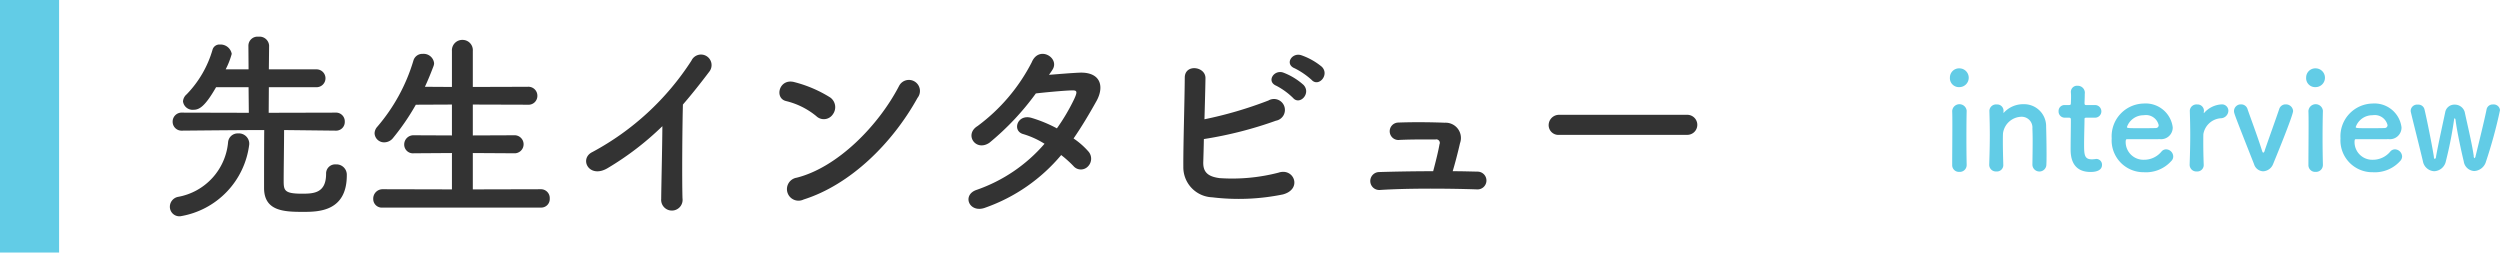 <svg id="ttl_interview.svg" xmlns="http://www.w3.org/2000/svg" width="297" height="30" viewBox="0 0 297 30">
  <defs>
    <style>
      .cls-1 {
        fill: #333;
      }

      .cls-1, .cls-2 {
        fill-rule: evenodd;
      }

      .cls-2 {
        fill: #62cce6;
      }
    </style>
  </defs>
  <path id="先生インタビュー" class="cls-1" d="M1729.88,1292.52a1.027,1.027,0,0,0,1.08-1.06,1.04,1.04,0,0,0-1.11-1.08l-7.93.02,0.02-3.04h5.62a1.061,1.061,0,1,0,0-2.12h-5.62l0.03-2.83a1.135,1.135,0,0,0-1.26-1.05,1.08,1.08,0,0,0-1.2,1.05l0.02,2.83h-2.72a9.408,9.408,0,0,0,.72-1.84,1.352,1.352,0,0,0-1.4-1.11,0.849,0.849,0,0,0-.87.58,12.645,12.645,0,0,1-3.08,5.33,1.221,1.221,0,0,0-.44.84,1.15,1.15,0,0,0,1.26,1c0.67,0,1.35-.38,2.67-2.68h3.86l0.03,3.04-7.91-.02a1.066,1.066,0,0,0-1.14,1.08,1.053,1.053,0,0,0,1.11,1.06h0.03c5.18-.05,8.12-0.07,9.74-0.07-0.02,1.92-.02,6.12-0.02,6.88,0,2.76,2.38,2.84,4.65,2.84,1.83,0,5.18-.05,5.18-4.35a1.229,1.229,0,0,0-1.3-1.29,1.079,1.079,0,0,0-1.16,1.12c0,2.31-1.49,2.36-2.87,2.36-2.14,0-2.17-.41-2.17-1.61,0-1.32.05-4.35,0.05-5.95l6.1,0.07h0.03Zm-18.45,10.17a9.859,9.859,0,0,0,8.18-8.54v-0.17a1.237,1.237,0,0,0-1.33-1.13,1.142,1.142,0,0,0-1.18,1.01,7.252,7.252,0,0,1-5.96,6.53,1.2,1.2,0,0,0-.96,1.18A1.13,1.13,0,0,0,1711.43,1302.69Zm42.8-1.03a1.016,1.016,0,0,0,1.08-1.08,1.048,1.048,0,0,0-1.08-1.1l-8.06.02v-4.32l4.88,0.03a1.073,1.073,0,1,0,0-2.14l-4.88.02v-3.67l6.52,0.02a1.052,1.052,0,0,0,1.15-1.05,1.063,1.063,0,0,0-1.15-1.08l-6.52.02v-4.27a1.219,1.219,0,0,0-1.22-1.32,1.233,1.233,0,0,0-1.26,1.32v4.27l-3.21-.02c0.37-.79.7-1.61,1.02-2.45a1,1,0,0,0,.07-0.36,1.248,1.248,0,0,0-1.35-1.1,1.1,1.1,0,0,0-1.11.81,21.448,21.448,0,0,1-4.29,7.85,1.213,1.213,0,0,0-.32.77,1.127,1.127,0,0,0,1.16,1.08,1.344,1.344,0,0,0,1.06-.55,27.471,27.471,0,0,0,2.68-3.92l4.29-.02v3.67l-4.53-.02a1.093,1.093,0,0,0-1.14,1.1,1.036,1.036,0,0,0,1.14,1.04l4.53-.03v4.32l-8.22-.02a1.113,1.113,0,0,0-1.13,1.15,1.02,1.02,0,0,0,1.13,1.03h18.76Zm14.46-9.67c-0.02,2.81-.12,6.72-0.14,8.64a1.274,1.274,0,1,0,2.53-.07c-0.07-2.4-.02-8.69.05-11.14,1.04-1.2,2.07-2.5,3.16-3.94a1.255,1.255,0,1,0-2.15-1.27,31.993,31.993,0,0,1-11.76,10.85c-1.64.79-.39,3.24,1.83,1.9A34.777,34.777,0,0,0,1768.69,1291.99Zm30.31-3.36a1.312,1.312,0,1,0-2.19-1.42c-2.44,4.71-7.31,9.68-12.16,10.9a1.374,1.374,0,1,0,.82,2.59C1791.02,1298.95,1796.01,1294.03,1799,1288.63Zm-10.05,1.94a1.417,1.417,0,0,0-.32-1.99,15.06,15.06,0,0,0-4.24-1.82c-1.83-.51-2.44,1.92-0.99,2.25a8.963,8.963,0,0,1,3.57,1.78A1.286,1.286,0,0,0,1788.95,1290.57Zm27.12,4.85a13.274,13.274,0,0,1,1.45,1.3,1.157,1.157,0,0,0,1.71.07,1.3,1.3,0,0,0,.05-1.82,9.115,9.115,0,0,0-1.74-1.52c0.94-1.36,1.83-2.85,2.73-4.46,0.94-1.71.5-3.43-1.98-3.36-1.16.05-2.48,0.17-3.67,0.26,0.17-.24.32-0.45,0.44-0.65,0.84-1.39-1.64-2.88-2.49-.84a21.76,21.76,0,0,1-6.43,7.57c-1.64,1-.22,3.09,1.4,1.99a31.6,31.6,0,0,0,5.52-5.86c0.82-.1,3.3-0.34,4.26-0.36,0.63-.02.73,0.1,0.27,1.08a23.641,23.641,0,0,1-2.03,3.43,16.128,16.128,0,0,0-3.03-1.25c-1.69-.48-2.32,1.56-0.97,1.93a10.147,10.147,0,0,1,2.53,1.15,18.749,18.749,0,0,1-8.05,5.47c-1.83.6-.89,2.86,1.04,2.11A20.751,20.751,0,0,0,1816.07,1295.42Zm29.75-8.93c0.82,0.91,2.17-.6,1.21-1.56a7.812,7.812,0,0,0-2.44-1.37c-1.13-.36-2,1.08-0.77,1.56A9.077,9.077,0,0,1,1845.82,1286.49Zm-2.21,2.14c0.79,0.93,2.19-.53,1.25-1.54a7.659,7.659,0,0,0-2.39-1.46c-1.11-.41-2.07,1.05-0.84,1.56A8.381,8.381,0,0,1,1843.61,1288.63Zm-10.59,4.89a46.57,46.57,0,0,0,8.56-2.18,1.3,1.3,0,1,0-.89-2.4,47.525,47.525,0,0,1-7.6,2.23c0.05-1.77.1-3.57,0.12-4.87,0.03-1.42-2.46-1.75-2.46-.07-0.02,2.85-.19,8.21-0.17,10.61a3.57,3.57,0,0,0,3.43,3.6,26.151,26.151,0,0,0,8.39-.34c2.36-.62,1.33-3.21-0.51-2.59a21.926,21.926,0,0,1-7.01.65c-1.45-.19-1.98-0.77-1.93-1.95C1832.97,1295.54,1833,1294.58,1833.02,1293.52Zm29.56,3.82c0.31-1.03.63-2.28,0.87-3.33a1.815,1.815,0,0,0-1.81-2.43c-1.21-.05-3.4-0.1-5.52-0.02a1.036,1.036,0,1,0,.17,2.06c1.59-.07,3.23-0.05,4.24-0.05a0.415,0.415,0,0,1,.48.58c-0.12.74-.46,2.11-0.75,3.19-2.43,0-4.79.05-6.41,0.1a1.066,1.066,0,1,0,.07,2.13c3.19-.21,8.01-0.19,11.55-0.07a1.056,1.056,0,1,0,.05-2.11C1864.61,1297.37,1863.62,1297.34,1862.58,1297.34Zm27.82-4.32a1.191,1.191,0,1,0,0-2.38h-15.14a1.233,1.233,0,0,0-1.28,1.23,1.156,1.156,0,0,0,1.28,1.15h15.14Z" transform="translate(-1690 -1277)"/>
  <path id="長方形_19_のコピー_6" data-name="長方形 19 のコピー 6" class="cls-2" d="M1690,1277h7.02v30H1690v-30Z" transform="translate(-1690 -1277)"/>
  <path id="interview" class="cls-2" d="M1922.77,1287.35a1.115,1.115,0,1,0,0-2.23,1.089,1.089,0,0,0-1.12,1.09A1.065,1.065,0,0,0,1922.77,1287.35Zm0.87,9.25v-0.03c-0.02-.88-0.03-2.02-0.03-3.12,0-1.35.01-2.61,0.03-3.27v-0.03a0.863,0.863,0,0,0-1.72.05c0.02,0.43.02,1.07,0.02,1.79,0,1.46-.02,3.28-0.02,4.61a0.8,0.8,0,0,0,.85.82A0.816,0.816,0,0,0,1923.64,1296.6Zm7.81-.03a0.83,0.83,0,0,0,1.66-.05c0.02-.34.02-0.78,0.02-1.28,0-1.18-.03-2.61-0.05-3.19a2.615,2.615,0,0,0-2.71-2.67,3.093,3.093,0,0,0-2.27.96,0.23,0.23,0,0,1-.08.07c-0.01,0-.01-0.02-0.01-0.04v-0.04c0-.05.01-0.1,0.01-0.16a0.751,0.751,0,0,0-.81-0.76,0.792,0.792,0,0,0-.87.72v0.04c0.03,1.07.05,1.9,0.05,2.86s-0.02,2-.07,3.52v0.03a0.792,0.792,0,0,0,.85.79,0.758,0.758,0,0,0,.82-0.82c-0.03-1.13-.05-1.98-0.05-2.64,0-.45,0-0.82.02-1.1a2.269,2.269,0,0,1,2.19-1.94,1.281,1.281,0,0,1,1.3,1.39c0.01,0.26.03,0.8,0.03,1.44,0,0.98-.02,2.2-0.03,2.85v0.02Zm7.48-5.59a0.751,0.751,0,0,0,0-1.5h-1.07c-0.16,0-.22-0.02-0.22-0.27,0,0,.03-0.61.03-1.05a0.837,0.837,0,0,0-.85-0.97,0.725,0.725,0,0,0-.8.72v0.05a5.057,5.057,0,0,1,.02.56c0,0.36-.02.69-0.02,0.69,0,0.22-.02.27-0.27,0.27h-0.47a0.7,0.7,0,0,0-.72.73,0.728,0.728,0,0,0,.72.77h0.48c0.16,0,.26.02,0.26,0.23v0.24c0,0.7-.03,2.3-0.03,3.23,0,0.66,0,2.75,2.37,2.75,0.83,0,1.36-.27,1.36-0.85a0.686,0.686,0,0,0-.69-0.7c-0.05,0-.08.02-0.13,0.02-0.13.01-.25,0.03-0.37,0.03-0.89,0-.94-0.51-0.94-1.76,0-1.06.05-2.42,0.05-3.01,0-.1,0-0.18.24-0.18h1.05Zm9.01,5.16a0.758,0.758,0,0,0,.24-0.56,0.874,0.874,0,0,0-.85-0.84,0.714,0.714,0,0,0-.54.26,2.675,2.675,0,0,1-2.08.98,2.11,2.11,0,0,1-2.18-2.13c0-.18.04-0.31,0.13-0.31,3.11,0,3.44,0,3.94-.01a1.383,1.383,0,0,0,1.52-1.4,3.237,3.237,0,0,0-3.46-2.83,3.888,3.888,0,0,0-3.79,4.13,3.783,3.783,0,0,0,3.82,4.03A4.027,4.027,0,0,0,1947.94,1296.14Zm-1.81-3.93c-0.43.02-1.15,0.02-1.8,0.02-1.49,0-1.65,0-1.65-.14a2.091,2.091,0,0,1,2-1.4,1.548,1.548,0,0,1,1.77,1.17A0.329,0.329,0,0,1,1946.13,1292.21Zm4.85,5.16a0.763,0.763,0,0,0,.82-0.82c-0.04-1.13-.05-1.93-0.05-2.56,0-.43,0-0.77.01-1.06a2.265,2.265,0,0,1,2.05-1.88,0.918,0.918,0,0,0,.92-0.88,0.756,0.756,0,0,0-.79-0.77,2.972,2.972,0,0,0-2.05.97,0.23,0.23,0,0,1-.06.07c-0.02,0-.02-0.02-0.02-0.05v-0.06c0-.05.02-0.1,0.02-0.16a0.76,0.76,0,0,0-.82-0.76,0.788,0.788,0,0,0-.86.72v0.04c0.03,1.07.05,1.9,0.05,2.86s-0.02,2-.07,3.52v0.03A0.792,0.792,0,0,0,1950.98,1297.37Zm9.06-.87c0.17-.41,2.38-5.77,2.38-6.32a0.85,0.85,0,0,0-.88-0.78,0.785,0.785,0,0,0-.77.56c-0.35,1.04-1.26,3.57-1.71,4.88a0.416,0.416,0,0,1-.17.3c-0.07,0-.12-0.09-0.18-0.3-0.48-1.54-1.51-4.29-1.7-4.87a0.786,0.786,0,0,0-.78-0.57,0.8,0.8,0,0,0-.83.8c0,0.25,0,.27,2.38,6.3a1.178,1.178,0,0,0,1.09.85A1.337,1.337,0,0,0,1960.04,1296.5Zm5.05-9.15a1.115,1.115,0,1,0,0-2.23,1.089,1.089,0,0,0-1.12,1.09A1.065,1.065,0,0,0,1965.09,1287.35Zm0.87,9.25v-0.03c-0.02-.88-0.04-2.02-0.04-3.12,0-1.35.02-2.61,0.04-3.27v-0.03a0.863,0.863,0,0,0-1.72.05c0.02,0.43.02,1.07,0.02,1.79,0,1.46-.02,3.28-0.02,4.61a0.8,0.8,0,0,0,.85.82A0.821,0.821,0,0,0,1965.96,1296.6Zm9.17-.46a0.8,0.8,0,0,0,.24-0.56,0.882,0.882,0,0,0-.85-0.84,0.733,0.733,0,0,0-.55.26,2.675,2.675,0,0,1-2.08.98,2.1,2.1,0,0,1-2.17-2.13c0-.18.03-0.31,0.12-0.31,3.11,0,3.45,0,3.94-.01a1.377,1.377,0,0,0,1.52-1.4,3.234,3.234,0,0,0-3.45-2.83,3.889,3.889,0,0,0-3.8,4.13,3.785,3.785,0,0,0,3.83,4.03A4.041,4.041,0,0,0,1975.13,1296.14Zm-1.81-3.93c-0.43.02-1.15,0.02-1.81,0.02-1.49,0-1.65,0-1.65-.14a2.091,2.091,0,0,1,2-1.4,1.563,1.563,0,0,1,1.78,1.17A0.336,0.336,0,0,1,1973.32,1292.21Zm12.02,3.97a56.314,56.314,0,0,0,1.66-6.09,0.748,0.748,0,0,0-.82-0.68,0.736,0.736,0,0,0-.77.56c-0.23,1.19-.97,4.18-1.31,5.57a0.383,0.383,0,0,1-.13.26,0.316,0.316,0,0,1-.09-0.27c-0.19-1.43-.87-4.23-1.07-5.22a1.224,1.224,0,0,0-1.2-.88,1.1,1.1,0,0,0-1.12.91c-0.24,1.15-.87,3.99-1.09,5.27a0.329,0.329,0,0,1-.15.29,0.429,0.429,0,0,1-.11-0.31c-0.21-1.33-.82-4.4-1.12-5.63a0.748,0.748,0,0,0-.78-0.53,0.765,0.765,0,0,0-.85.69,0.974,0.974,0,0,0,.01.16c0.32,1.37,1.11,4.45,1.44,5.87a1.428,1.428,0,0,0,1.35,1.19,1.474,1.474,0,0,0,1.38-1.19,46.4,46.4,0,0,0,.97-4.91c0.02-.15.05-0.19,0.08-0.19a0.271,0.271,0,0,1,.1.2c0.17,1.41.77,4.1,0.97,4.9a1.33,1.33,0,0,0,1.25,1.17A1.543,1.543,0,0,0,1985.34,1296.18Z" transform="translate(-1690 -1277)"/>
</svg>

